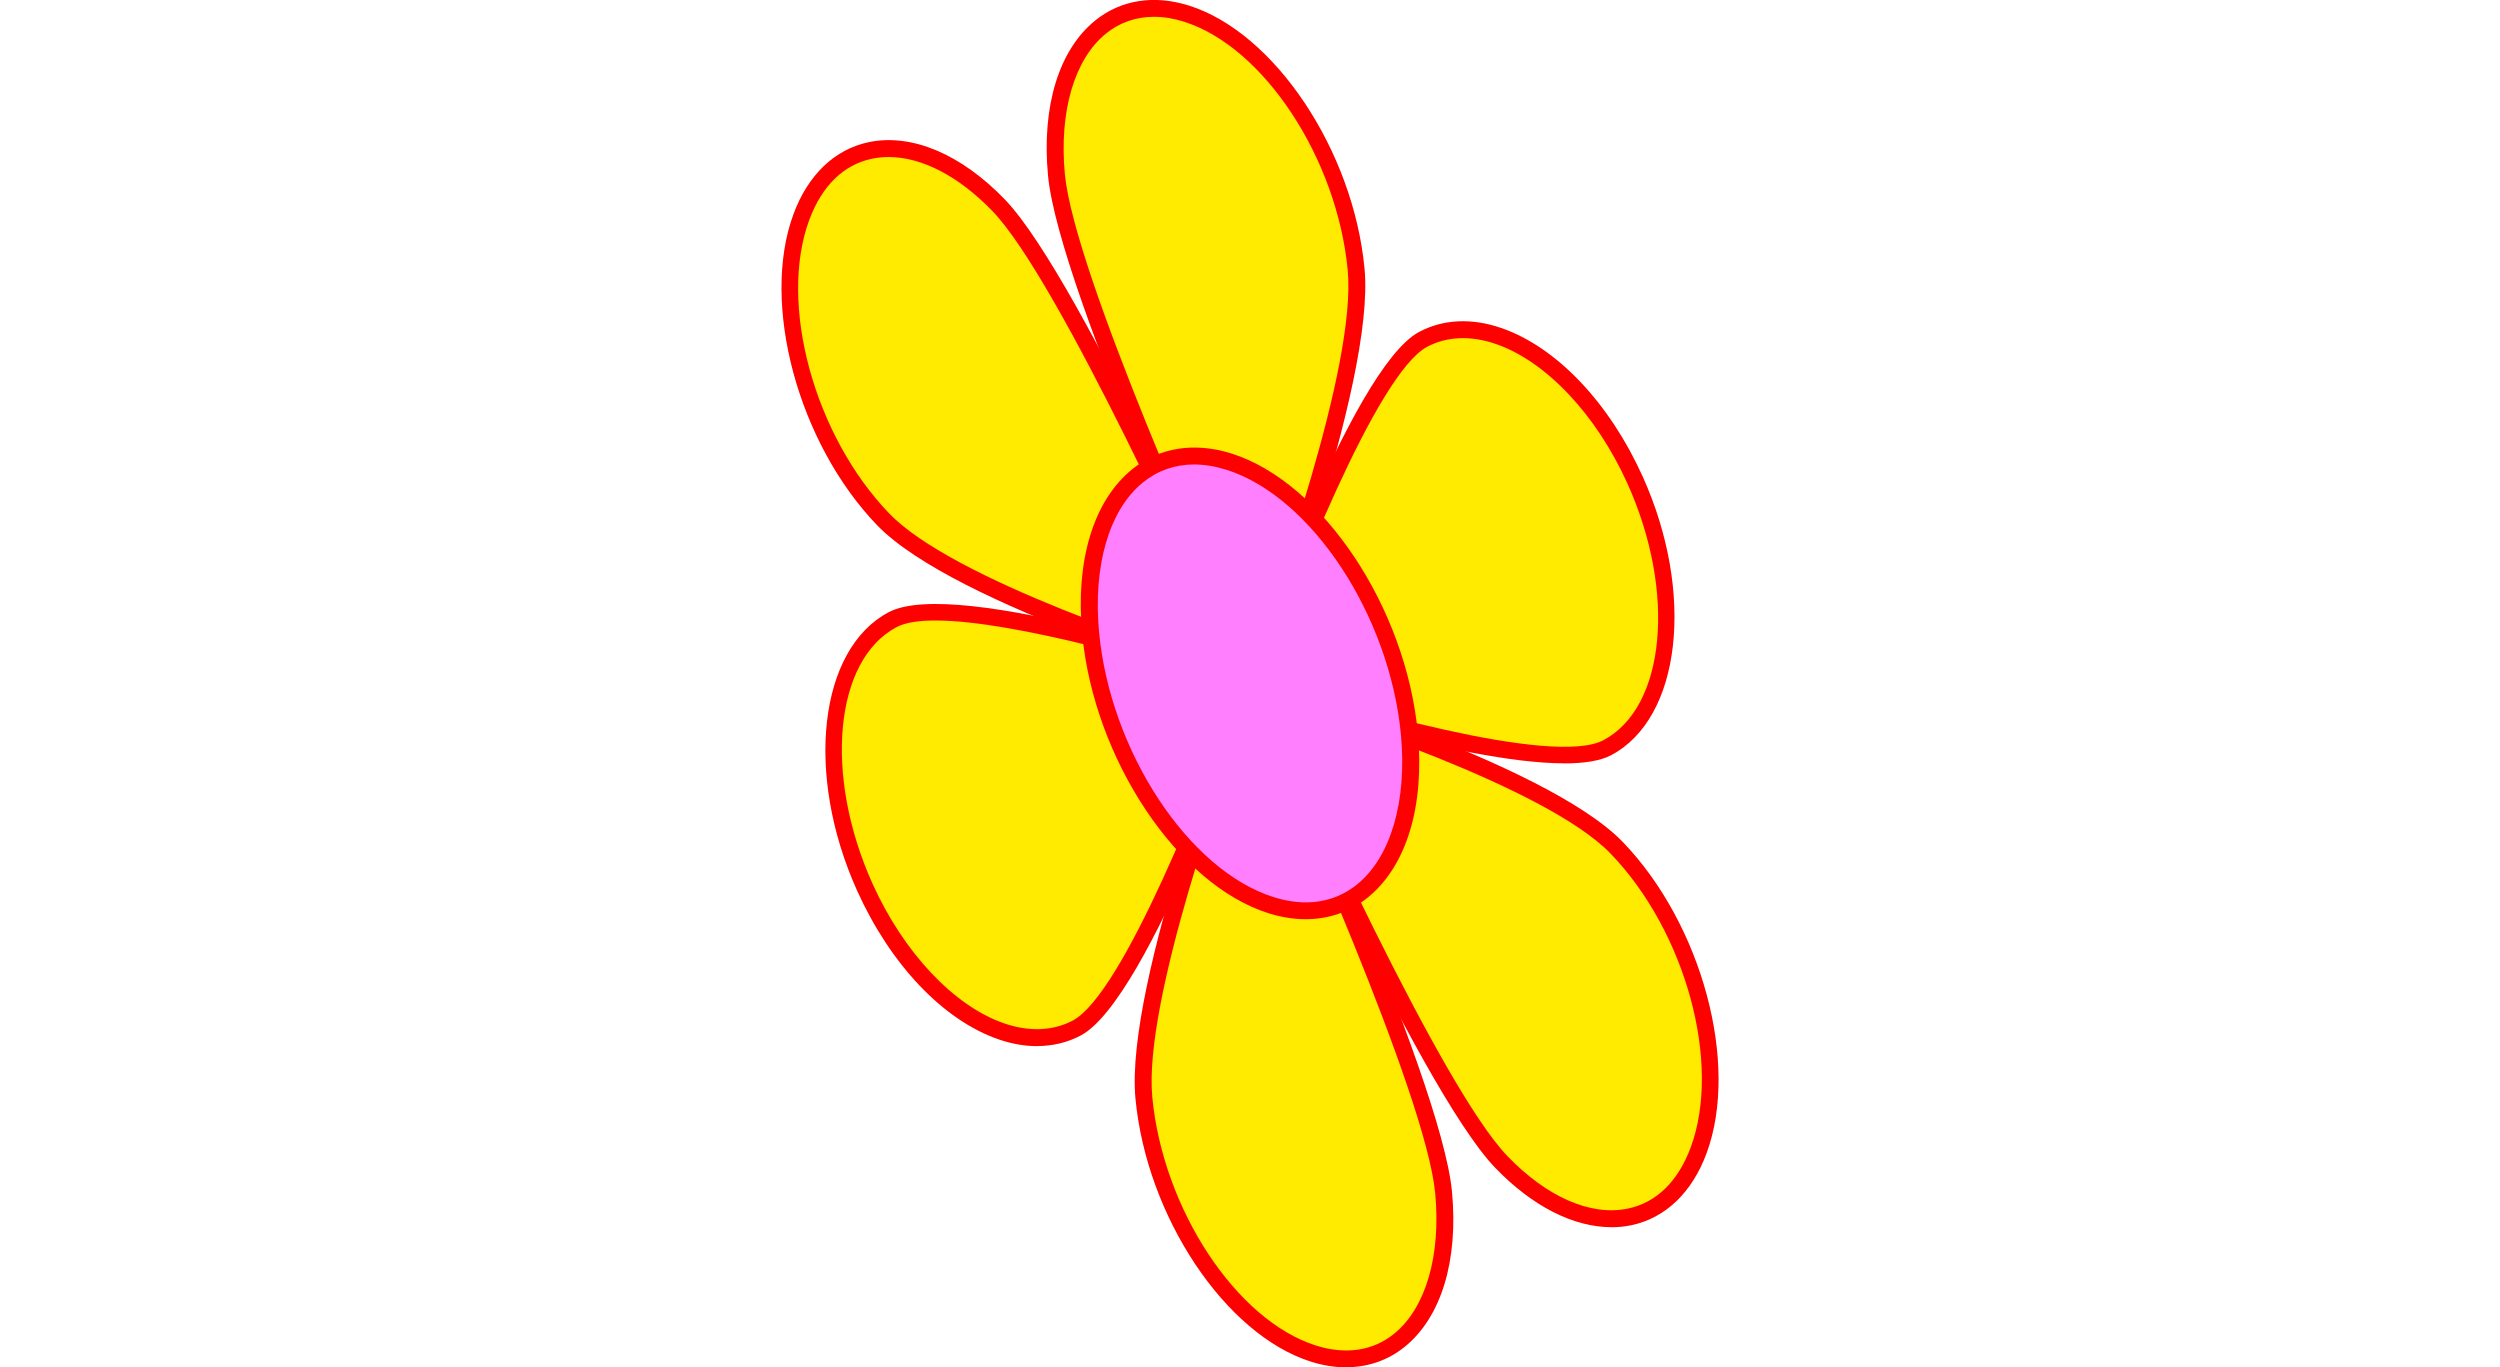 <?xml version="1.0" encoding="UTF-8"?>
<svg id="Layer_1" data-name="Layer 1" xmlns="http://www.w3.org/2000/svg" viewBox="0 0 405.52 221.79">
  <defs>
    <style>
      .cls-1 {
        fill: #ff7fff;
      }

      .cls-1, .cls-2, .cls-3 {
        stroke-width: 0px;
      }

      .cls-2 {
        fill: #ffeb00;
      }

      .cls-3 {
        fill: red;
      }
    </style>
  </defs>
  <g>
    <g>
      <path class="cls-2" d="M219.97,43.71c1.77,18.68-17.21,67.18-17.21,67.18,0,0-29.63-63.83-31.4-82.51-1.77-18.68,7.68-30.39,21.1-26.16,13.42,4.23,25.74,22.81,27.51,41.49Z"/>
      <path class="cls-3" d="M202.87,114.38l-1.35-2.91c-1.21-2.62-29.75-64.26-31.52-82.96-1.06-11.21,1.73-20.4,7.67-25.2,4.13-3.34,9.53-4.19,15.21-2.4,13.88,4.38,26.65,23.52,28.46,42.67,1.78,18.79-16.52,65.82-17.3,67.81l-1.17,2.99ZM187.15,2.73c-2.89,0-5.52.91-7.75,2.71-5.13,4.15-7.63,12.68-6.67,22.81,1.51,15.95,24.09,66.31,29.91,79.09,4.08-10.89,17.43-48.03,15.97-63.51-1.72-18.15-13.63-36.23-26.56-40.31-1.7-.54-3.34-.8-4.91-.8Z"/>
    </g>
    <g>
      <path class="cls-2" d="M162.01,33.32c12.51,13.01,40.75,77.57,40.75,77.57,0,0-47-13.65-59.51-26.65-12.51-13.01-18.45-34.95-13.27-49.01,5.18-14.06,19.52-14.92,32.03-1.91Z"/>
      <path class="cls-3" d="M205.19,113.03l-2.81-.82c-1.93-.56-47.49-13.9-60.11-27.02-12.82-13.33-18.91-35.95-13.57-50.43,2.35-6.39,6.69-10.54,12.21-11.7,6.96-1.46,15,1.94,22.1,9.31,12.54,13.03,39.86,75.33,41.02,77.97l1.17,2.68ZM144.16,25.47c-.92,0-1.82.09-2.7.27-4.63.97-8.15,4.41-10.2,9.96-5.01,13.59.81,34.94,12.97,47.58,10.36,10.77,45.73,22.24,56.06,25.43-5.52-12.4-28.53-63.27-39.28-74.44h0c-5.49-5.7-11.49-8.8-16.86-8.8Z"/>
    </g>
    <g>
      <path class="cls-2" d="M144.79,100.51c10.74-5.67,57.97,10.39,57.97,10.39,0,0-17.37,50.18-28.11,55.86-10.74,5.67-26.13-4.56-34.38-22.85-8.24-18.29-6.22-37.72,4.52-43.4Z"/>
      <path class="cls-3" d="M168.21,169.69c-2,0-4.09-.36-6.21-1.09-8.96-3.08-17.55-12.1-22.97-24.13-8.52-18.91-6.22-39.18,5.13-45.17,11.14-5.88,57.1,9.64,59.05,10.3l1.31.44-.45,1.3c-.72,2.07-17.67,50.76-28.76,56.62-2.17,1.15-4.56,1.72-7.08,1.72ZM151.74,100.65c-2.71,0-4.89.32-6.3,1.07h0c-10.1,5.33-11.85,24-3.91,41.62,5.04,11.18,13.23,19.87,21.36,22.66,4.06,1.39,7.91,1.24,11.12-.46,8.17-4.31,21.82-39.09,27-53.79-11.49-3.82-36.38-11.1-49.27-11.1Z"/>
    </g>
    <g>
      <path class="cls-2" d="M185.55,178.08c-1.77-18.68,17.21-67.18,17.21-67.18,0,0,29.63,63.83,31.4,82.51,1.77,18.68-7.68,30.39-21.1,26.16-13.42-4.23-25.74-22.81-27.51-41.49Z"/>
      <path class="cls-3" d="M218.34,221.79c-1.84,0-3.75-.3-5.7-.92-13.88-4.38-26.65-23.52-28.46-42.67-1.78-18.79,16.52-65.82,17.3-67.81l1.17-2.99,1.35,2.91c1.21,2.62,29.75,64.26,31.52,82.96,1.06,11.21-1.73,20.4-7.67,25.2-2.71,2.19-5.98,3.31-9.51,3.31ZM202.88,114.44c-4.08,10.89-17.43,48.04-15.97,63.51h0c1.72,18.15,13.63,36.23,26.56,40.31,4.84,1.52,9.22.87,12.66-1.91,5.13-4.15,7.63-12.68,6.67-22.81-1.51-15.95-24.09-66.31-29.92-79.09Z"/>
    </g>
    <g>
      <path class="cls-2" d="M243.51,188.47c-12.51-13.01-40.75-77.57-40.75-77.57,0,0,47,13.65,59.51,26.65,12.51,13.01,18.45,34.95,13.27,49.01-5.18,14.06-19.52,14.92-32.03,1.91Z"/>
      <path class="cls-3" d="M261.38,199.06c-6.14,0-12.84-3.39-18.85-9.64h0c-12.54-13.03-39.86-75.33-41.02-77.97l-1.17-2.68,2.81.82c1.93.56,47.49,13.9,60.11,27.02,12.82,13.33,18.91,35.95,13.57,50.43-2.35,6.39-6.69,10.54-12.21,11.7-1.06.22-2.14.33-3.24.33ZM205.22,113.07c5.52,12.4,28.53,63.27,39.28,74.44h0c6.42,6.68,13.56,9.79,19.56,8.53,4.63-.97,8.15-4.41,10.2-9.96,5.01-13.59-.81-34.94-12.97-47.58-10.36-10.77-45.73-22.24-56.06-25.43Z"/>
    </g>
    <g>
      <path class="cls-2" d="M260.73,121.28c-10.74,5.67-57.97-10.39-57.97-10.39,0,0,17.37-50.18,28.11-55.86,10.74-5.67,26.13,4.56,34.38,22.85,8.24,18.29,6.22,37.72-4.52,43.4Z"/>
      <path class="cls-3" d="M253.74,123.82c-17,0-49.78-11.07-51.43-11.63l-1.31-.44.45-1.3c.72-2.07,17.67-50.76,28.76-56.62,3.9-2.06,8.5-2.28,13.29-.63,8.96,3.08,17.55,12.1,22.97,24.13,8.52,18.91,6.22,39.18-5.13,45.17-1.77.93-4.42,1.33-7.62,1.33ZM204.51,110.04c13.91,4.63,47.46,14.32,55.57,10.03h0c10.1-5.33,11.85-24,3.91-41.62-5.04-11.18-13.23-19.87-21.37-22.66-4.06-1.39-7.91-1.24-11.12.46-8.16,4.31-21.82,39.09-27,53.79Z"/>
    </g>
  </g>
  <g>
    <ellipse class="cls-1" cx="202.76" cy="110.85" rx="23.32" ry="38.68" transform="translate(-26.86 84.85) rotate(-22.2)"/>
    <path class="cls-3" d="M211.78,149.1c-1.95,0-3.97-.32-6.03-.97-14.73-4.65-28.29-24.97-30.21-45.3-1.13-11.9,1.84-21.64,8.13-26.73,4.37-3.53,10.08-4.43,16.1-2.53,14.73,4.64,28.29,24.97,30.21,45.3h0c1.13,11.9-1.84,21.64-8.13,26.73-2.87,2.32-6.32,3.5-10.06,3.5ZM193.69,75.34c-3.09,0-5.91.98-8.29,2.91-5.48,4.43-8.14,13.53-7.12,24.33,1.83,19.33,14.53,38.59,28.3,42.94,5.18,1.63,9.86.92,13.54-2.05,5.48-4.43,8.14-13.53,7.12-24.33h0c-1.83-19.33-14.53-38.59-28.3-42.94-1.82-.57-3.57-.86-5.24-.86Z"/>
  </g>
</svg>